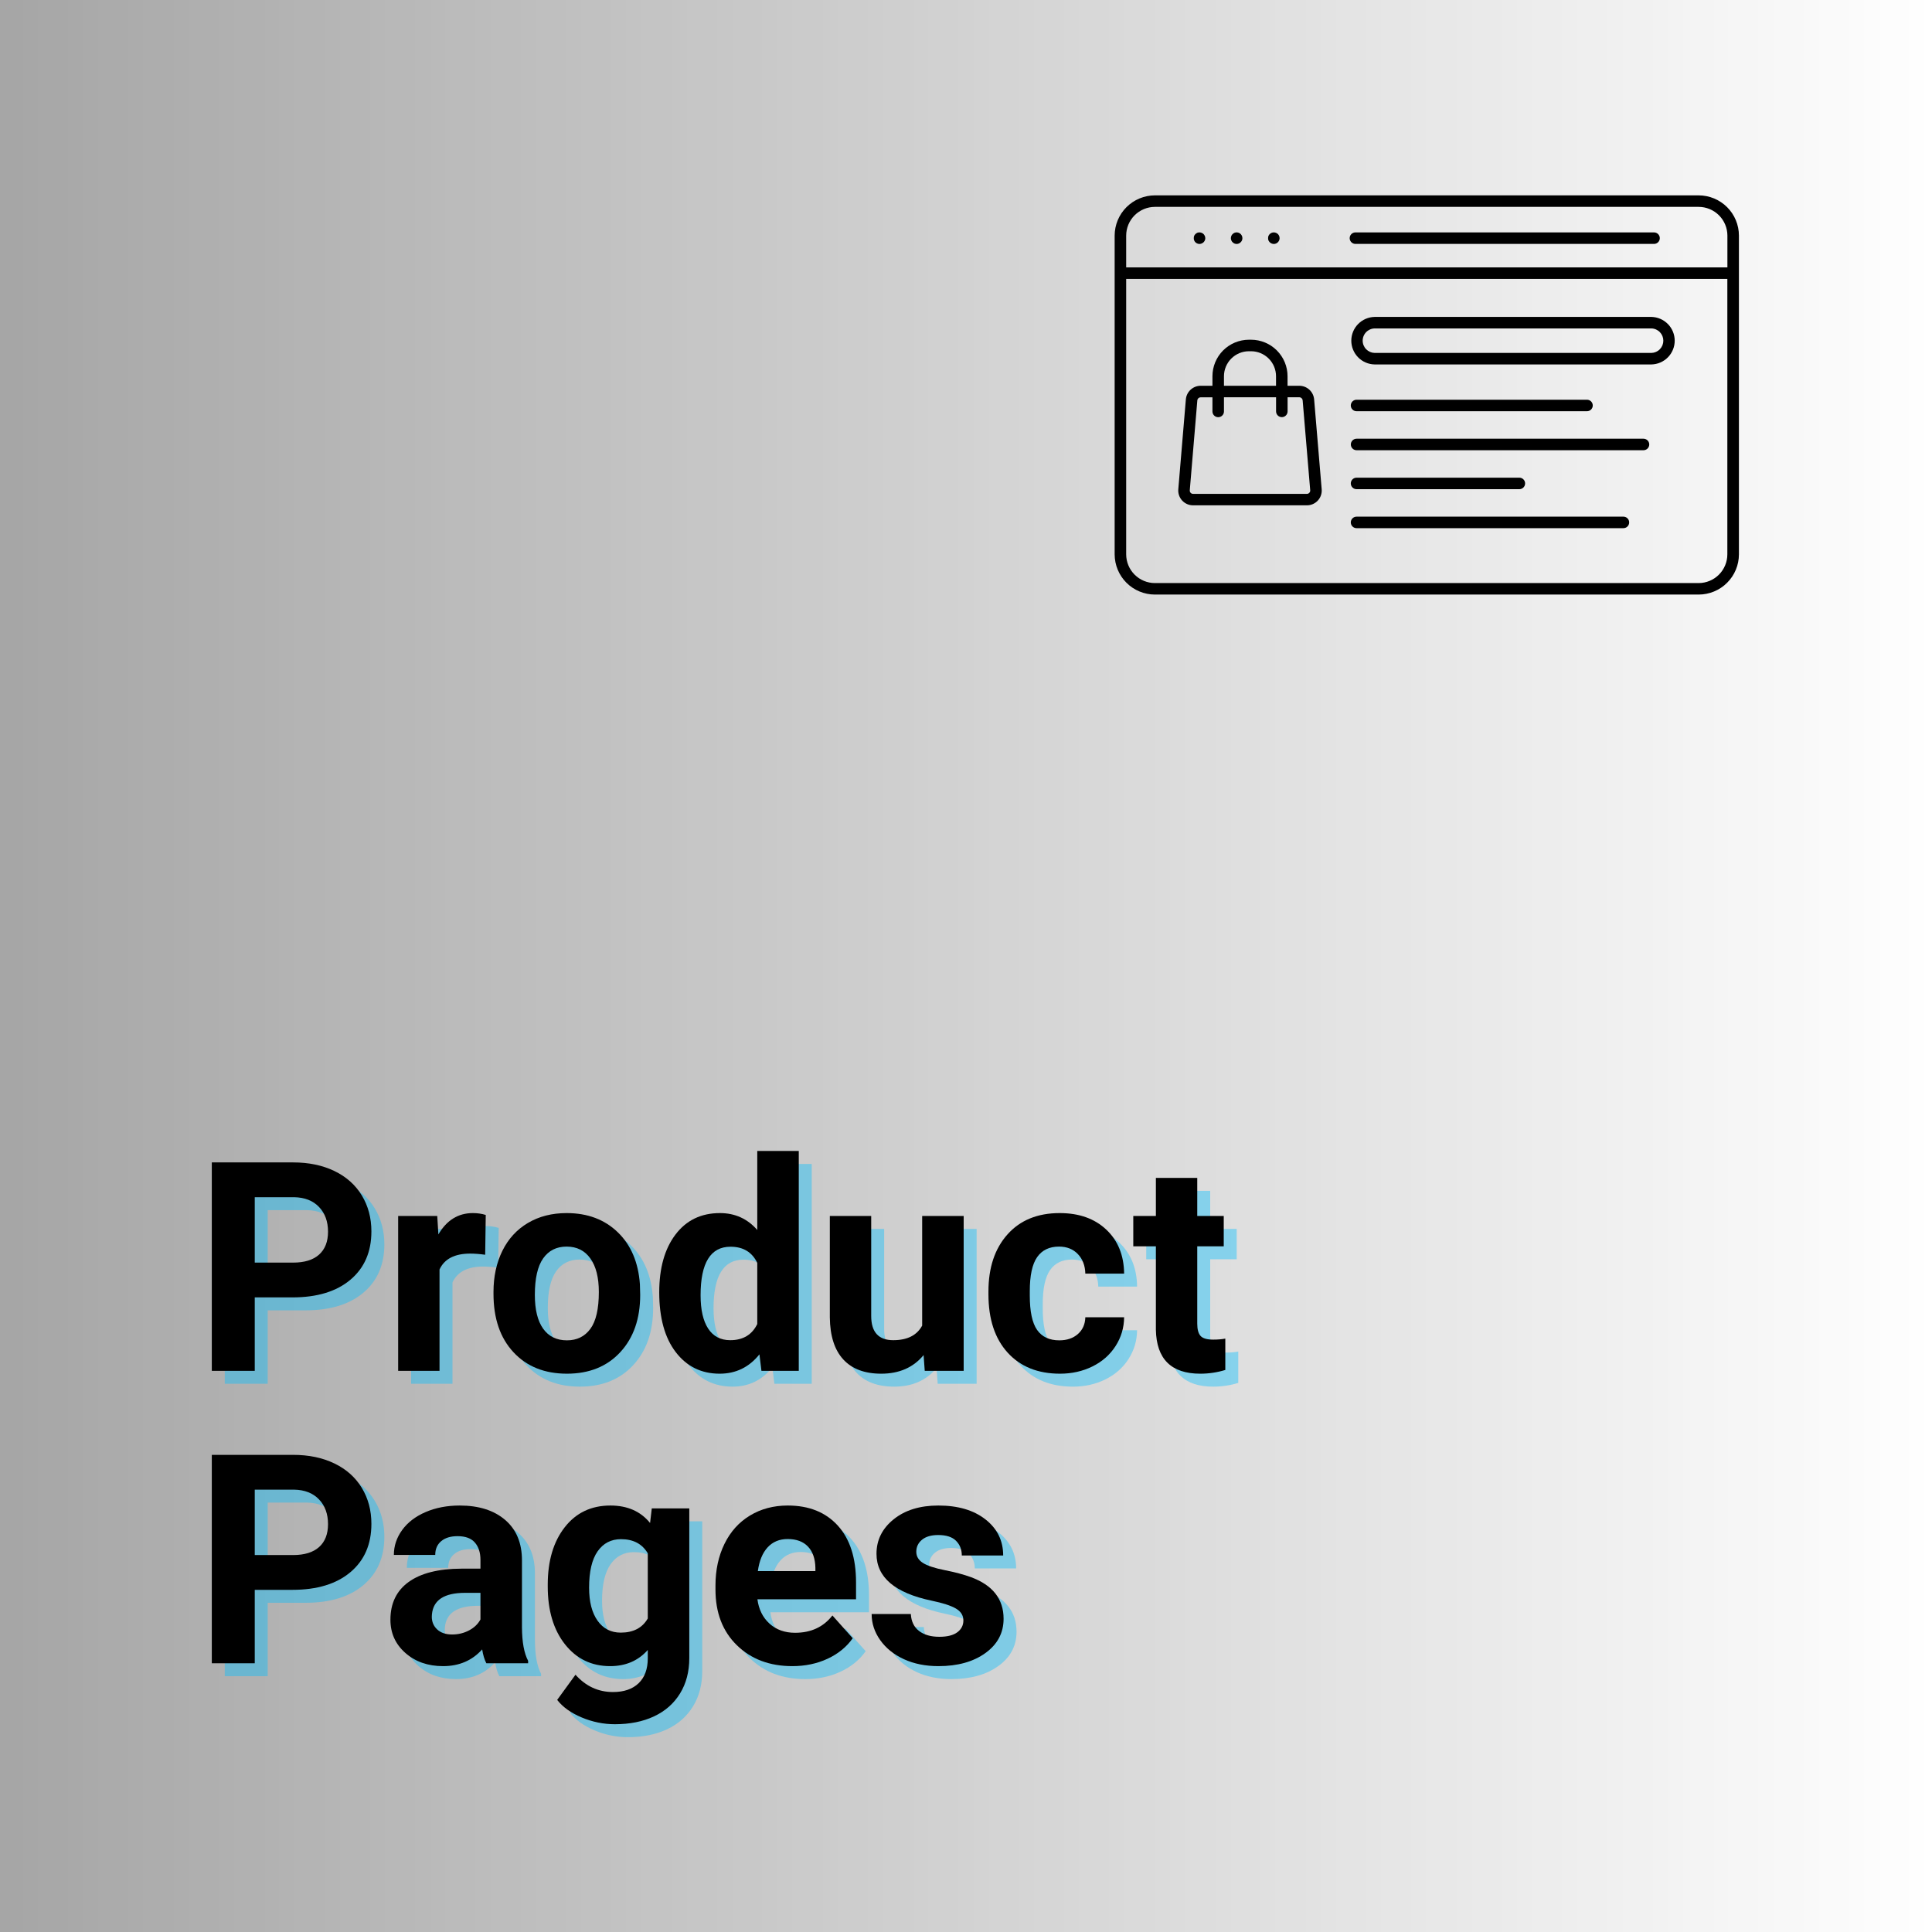 <svg version="1.2" preserveAspectRatio="xMidYMid meet" height="2048" viewBox="0 0 1536 1536" zoomAndPan="magnify" width="2048" xmlns:xlink="http://www.w3.org/1999/xlink" xmlns="http://www.w3.org/2000/svg"><defs><linearGradient id="b4b5fd3258" y2="1024" gradientUnits="userSpaceOnUse" x2="2048" y1="1024" gradientTransform="matrix(0.75,0,0,0.75,0,-0)" x1="0"><stop offset="0" style="stop-color:#a6a6a6;stop-opacity:1;"></stop><stop offset="0.008" style="stop-color:#a6a6a6;stop-opacity:1;"></stop><stop offset="0.016" style="stop-color:#a7a7a7;stop-opacity:1;"></stop><stop offset="0.023" style="stop-color:#a8a8a8;stop-opacity:1;"></stop><stop offset="0.031" style="stop-color:#a8a8a8;stop-opacity:1;"></stop><stop offset="0.039" style="stop-color:#a9a9a9;stop-opacity:1;"></stop><stop offset="0.047" style="stop-color:#aaaaaa;stop-opacity:1;"></stop><stop offset="0.055" style="stop-color:#ababab;stop-opacity:1;"></stop><stop offset="0.062" style="stop-color:#ababab;stop-opacity:1;"></stop><stop offset="0.07" style="stop-color:#acacac;stop-opacity:1;"></stop><stop offset="0.078" style="stop-color:#adadad;stop-opacity:1;"></stop><stop offset="0.086" style="stop-color:#adadad;stop-opacity:1;"></stop><stop offset="0.094" style="stop-color:#aeaeae;stop-opacity:1;"></stop><stop offset="0.102" style="stop-color:#afafaf;stop-opacity:1;"></stop><stop offset="0.109" style="stop-color:#afafaf;stop-opacity:1;"></stop><stop offset="0.117" style="stop-color:#b0b0b0;stop-opacity:1;"></stop><stop offset="0.125" style="stop-color:#b1b1b1;stop-opacity:1;"></stop><stop offset="0.133" style="stop-color:#b1b1b1;stop-opacity:1;"></stop><stop offset="0.141" style="stop-color:#b2b2b2;stop-opacity:1;"></stop><stop offset="0.148" style="stop-color:#b3b3b3;stop-opacity:1;"></stop><stop offset="0.156" style="stop-color:#b4b4b4;stop-opacity:1;"></stop><stop offset="0.164" style="stop-color:#b4b4b4;stop-opacity:1;"></stop><stop offset="0.172" style="stop-color:#b5b5b5;stop-opacity:1;"></stop><stop offset="0.18" style="stop-color:#b6b6b6;stop-opacity:1;"></stop><stop offset="0.188" style="stop-color:#b6b6b6;stop-opacity:1;"></stop><stop offset="0.195" style="stop-color:#b7b7b7;stop-opacity:1;"></stop><stop offset="0.203" style="stop-color:#b8b8b8;stop-opacity:1;"></stop><stop offset="0.211" style="stop-color:#b8b8b8;stop-opacity:1;"></stop><stop offset="0.219" style="stop-color:#b9b9b9;stop-opacity:1;"></stop><stop offset="0.227" style="stop-color:#bababa;stop-opacity:1;"></stop><stop offset="0.234" style="stop-color:#bbbbbb;stop-opacity:1;"></stop><stop offset="0.242" style="stop-color:#bbbbbb;stop-opacity:1;"></stop><stop offset="0.25" style="stop-color:#bcbcbc;stop-opacity:1;"></stop><stop offset="0.258" style="stop-color:#bdbdbd;stop-opacity:1;"></stop><stop offset="0.266" style="stop-color:#bdbdbd;stop-opacity:1;"></stop><stop offset="0.273" style="stop-color:#bebebe;stop-opacity:1;"></stop><stop offset="0.281" style="stop-color:#bfbfbf;stop-opacity:1;"></stop><stop offset="0.289" style="stop-color:#bfbfbf;stop-opacity:1;"></stop><stop offset="0.297" style="stop-color:#c0c0c0;stop-opacity:1;"></stop><stop offset="0.305" style="stop-color:#c1c1c1;stop-opacity:1;"></stop><stop offset="0.312" style="stop-color:#c1c1c1;stop-opacity:1;"></stop><stop offset="0.32" style="stop-color:#c2c2c2;stop-opacity:1;"></stop><stop offset="0.328" style="stop-color:#c3c3c3;stop-opacity:1;"></stop><stop offset="0.336" style="stop-color:#c4c4c4;stop-opacity:1;"></stop><stop offset="0.344" style="stop-color:#c4c4c4;stop-opacity:1;"></stop><stop offset="0.352" style="stop-color:#c5c5c5;stop-opacity:1;"></stop><stop offset="0.359" style="stop-color:#c6c6c6;stop-opacity:1;"></stop><stop offset="0.367" style="stop-color:#c6c6c6;stop-opacity:1;"></stop><stop offset="0.375" style="stop-color:#c7c7c7;stop-opacity:1;"></stop><stop offset="0.383" style="stop-color:#c8c8c8;stop-opacity:1;"></stop><stop offset="0.391" style="stop-color:#c8c8c8;stop-opacity:1;"></stop><stop offset="0.398" style="stop-color:#c9c9c9;stop-opacity:1;"></stop><stop offset="0.406" style="stop-color:#cacaca;stop-opacity:1;"></stop><stop offset="0.414" style="stop-color:#cbcbcb;stop-opacity:1;"></stop><stop offset="0.422" style="stop-color:#cbcbcb;stop-opacity:1;"></stop><stop offset="0.43" style="stop-color:#cccccc;stop-opacity:1;"></stop><stop offset="0.438" style="stop-color:#cdcdcd;stop-opacity:1;"></stop><stop offset="0.445" style="stop-color:#cdcdcd;stop-opacity:1;"></stop><stop offset="0.453" style="stop-color:#cecece;stop-opacity:1;"></stop><stop offset="0.461" style="stop-color:#cfcfcf;stop-opacity:1;"></stop><stop offset="0.469" style="stop-color:#cfcfcf;stop-opacity:1;"></stop><stop offset="0.477" style="stop-color:#d0d0d0;stop-opacity:1;"></stop><stop offset="0.484" style="stop-color:#d1d1d1;stop-opacity:1;"></stop><stop offset="0.492" style="stop-color:#d1d1d1;stop-opacity:1;"></stop><stop offset="0.5" style="stop-color:#d2d2d2;stop-opacity:1;"></stop><stop offset="0.508" style="stop-color:#d3d3d3;stop-opacity:1;"></stop><stop offset="0.516" style="stop-color:#d4d4d4;stop-opacity:1;"></stop><stop offset="0.523" style="stop-color:#d4d4d4;stop-opacity:1;"></stop><stop offset="0.531" style="stop-color:#d5d5d5;stop-opacity:1;"></stop><stop offset="0.539" style="stop-color:#d6d6d6;stop-opacity:1;"></stop><stop offset="0.547" style="stop-color:#d6d6d6;stop-opacity:1;"></stop><stop offset="0.555" style="stop-color:#d7d7d7;stop-opacity:1;"></stop><stop offset="0.562" style="stop-color:#d8d8d8;stop-opacity:1;"></stop><stop offset="0.57" style="stop-color:#d8d8d8;stop-opacity:1;"></stop><stop offset="0.578" style="stop-color:#d9d9d9;stop-opacity:1;"></stop><stop offset="0.586" style="stop-color:#dadada;stop-opacity:1;"></stop><stop offset="0.594" style="stop-color:#dadada;stop-opacity:1;"></stop><stop offset="0.602" style="stop-color:#dbdbdb;stop-opacity:1;"></stop><stop offset="0.609" style="stop-color:#dcdcdc;stop-opacity:1;"></stop><stop offset="0.617" style="stop-color:#dddddd;stop-opacity:1;"></stop><stop offset="0.625" style="stop-color:#dddddd;stop-opacity:1;"></stop><stop offset="0.633" style="stop-color:#dedede;stop-opacity:1;"></stop><stop offset="0.641" style="stop-color:#dfdfdf;stop-opacity:1;"></stop><stop offset="0.648" style="stop-color:#dfdfdf;stop-opacity:1;"></stop><stop offset="0.656" style="stop-color:#e0e0e0;stop-opacity:1;"></stop><stop offset="0.664" style="stop-color:#e1e1e1;stop-opacity:1;"></stop><stop offset="0.672" style="stop-color:#e1e1e1;stop-opacity:1;"></stop><stop offset="0.68" style="stop-color:#e2e2e2;stop-opacity:1;"></stop><stop offset="0.688" style="stop-color:#e3e3e3;stop-opacity:1;"></stop><stop offset="0.695" style="stop-color:#e4e4e4;stop-opacity:1;"></stop><stop offset="0.703" style="stop-color:#e4e4e4;stop-opacity:1;"></stop><stop offset="0.711" style="stop-color:#e5e5e5;stop-opacity:1;"></stop><stop offset="0.719" style="stop-color:#e6e6e6;stop-opacity:1;"></stop><stop offset="0.727" style="stop-color:#e6e6e6;stop-opacity:1;"></stop><stop offset="0.734" style="stop-color:#e7e7e7;stop-opacity:1;"></stop><stop offset="0.742" style="stop-color:#e8e8e8;stop-opacity:1;"></stop><stop offset="0.75" style="stop-color:#e8e8e8;stop-opacity:1;"></stop><stop offset="0.758" style="stop-color:#e9e9e9;stop-opacity:1;"></stop><stop offset="0.766" style="stop-color:#eaeaea;stop-opacity:1;"></stop><stop offset="0.773" style="stop-color:#eaeaea;stop-opacity:1;"></stop><stop offset="0.781" style="stop-color:#ebebeb;stop-opacity:1;"></stop><stop offset="0.789" style="stop-color:#ececec;stop-opacity:1;"></stop><stop offset="0.797" style="stop-color:#ededed;stop-opacity:1;"></stop><stop offset="0.805" style="stop-color:#ededed;stop-opacity:1;"></stop><stop offset="0.812" style="stop-color:#eeeeee;stop-opacity:1;"></stop><stop offset="0.82" style="stop-color:#efefef;stop-opacity:1;"></stop><stop offset="0.828" style="stop-color:#efefef;stop-opacity:1;"></stop><stop offset="0.836" style="stop-color:#f0f0f0;stop-opacity:1;"></stop><stop offset="0.844" style="stop-color:#f1f1f1;stop-opacity:1;"></stop><stop offset="0.852" style="stop-color:#f1f1f1;stop-opacity:1;"></stop><stop offset="0.859" style="stop-color:#f2f2f2;stop-opacity:1;"></stop><stop offset="0.867" style="stop-color:#f3f3f3;stop-opacity:1;"></stop><stop offset="0.875" style="stop-color:#f4f4f4;stop-opacity:1;"></stop><stop offset="0.883" style="stop-color:#f4f4f4;stop-opacity:1;"></stop><stop offset="0.891" style="stop-color:#f5f5f5;stop-opacity:1;"></stop><stop offset="0.898" style="stop-color:#f6f6f6;stop-opacity:1;"></stop><stop offset="0.906" style="stop-color:#f6f6f6;stop-opacity:1;"></stop><stop offset="0.914" style="stop-color:#f7f7f7;stop-opacity:1;"></stop><stop offset="0.922" style="stop-color:#f8f8f8;stop-opacity:1;"></stop><stop offset="0.93" style="stop-color:#f8f8f8;stop-opacity:1;"></stop><stop offset="0.938" style="stop-color:#f9f9f9;stop-opacity:1;"></stop><stop offset="0.945" style="stop-color:#fafafa;stop-opacity:1;"></stop><stop offset="0.953" style="stop-color:#fafafa;stop-opacity:1;"></stop><stop offset="0.961" style="stop-color:#fbfbfb;stop-opacity:1;"></stop><stop offset="0.969" style="stop-color:#fcfcfc;stop-opacity:1;"></stop><stop offset="0.977" style="stop-color:#fdfdfd;stop-opacity:1;"></stop><stop offset="0.984" style="stop-color:#fdfdfd;stop-opacity:1;"></stop><stop offset="0.992" style="stop-color:#fefefe;stop-opacity:1;"></stop><stop offset="1" style="stop-color:#ffffff;stop-opacity:1;"></stop></linearGradient><clipPath id="55290cfa80"><path d="M 886.062 155 L 1382.562 155 L 1382.562 473 L 886.062 473 Z M 886.062 155"></path></clipPath></defs><g id="c4ac7b263d"><rect style="fill:#ffffff;fill-opacity:1;stroke:none;" height="1536" y="0" width="1536" x="0"></rect><rect style="fill:url(#b4b5fd3258);stroke:none;" height="1536" y="0" width="1536" x="0"></rect><g clip-path="url(#55290cfa80)" clip-rule="nonzero"><path d="M 1350.504 155.32 L 918.18 155.32 C 917.133 155.324 916.09 155.375 915.047 155.48 C 914.004 155.586 912.969 155.738 911.945 155.945 C 910.918 156.152 909.902 156.406 908.902 156.711 C 907.898 157.016 906.914 157.367 905.949 157.77 C 904.98 158.172 904.035 158.617 903.113 159.113 C 902.188 159.605 901.293 160.145 900.422 160.727 C 899.551 161.305 898.711 161.93 897.902 162.594 C 897.094 163.258 896.316 163.957 895.578 164.699 C 894.836 165.438 894.133 166.211 893.469 167.02 C 892.805 167.828 892.18 168.668 891.598 169.535 C 891.016 170.406 890.477 171.301 889.984 172.223 C 889.488 173.145 889.039 174.09 888.637 175.055 C 888.238 176.02 887.883 177.004 887.578 178.004 C 887.273 179.004 887.016 180.02 886.809 181.043 C 886.605 182.07 886.449 183.102 886.344 184.145 C 886.238 185.184 886.184 186.227 886.184 187.273 L 886.184 440.742 C 886.184 441.789 886.238 442.832 886.344 443.871 C 886.449 444.914 886.605 445.945 886.809 446.973 C 887.016 447.996 887.273 449.012 887.578 450.012 C 887.883 451.012 888.238 451.996 888.637 452.961 C 889.039 453.926 889.488 454.871 889.984 455.793 C 890.477 456.715 891.016 457.609 891.598 458.48 C 892.18 459.352 892.805 460.188 893.469 460.996 C 894.133 461.805 894.836 462.578 895.578 463.32 C 896.316 464.059 897.094 464.762 897.902 465.426 C 898.711 466.086 899.551 466.711 900.422 467.293 C 901.293 467.875 902.188 468.41 903.113 468.906 C 904.035 469.398 904.98 469.844 905.949 470.246 C 906.914 470.648 907.898 471 908.902 471.305 C 909.902 471.609 910.918 471.867 911.945 472.07 C 912.969 472.277 914.004 472.434 915.047 472.535 C 916.09 472.641 917.133 472.695 918.18 472.695 L 1350.504 472.695 C 1351.551 472.695 1352.594 472.641 1353.637 472.535 C 1354.68 472.434 1355.711 472.277 1356.738 472.07 C 1357.766 471.867 1358.781 471.609 1359.781 471.305 C 1360.785 471 1361.77 470.648 1362.734 470.246 C 1363.703 469.848 1364.648 469.398 1365.57 468.906 C 1366.492 468.41 1367.391 467.875 1368.262 467.293 C 1369.133 466.711 1369.973 466.086 1370.781 465.426 C 1371.59 464.762 1372.367 464.059 1373.105 463.32 C 1373.848 462.578 1374.551 461.805 1375.215 460.996 C 1375.879 460.188 1376.5 459.352 1377.086 458.48 C 1377.668 457.609 1378.207 456.715 1378.699 455.793 C 1379.195 454.871 1379.641 453.926 1380.043 452.961 C 1380.445 451.996 1380.801 451.012 1381.105 450.012 C 1381.41 449.012 1381.668 447.996 1381.871 446.973 C 1382.078 445.945 1382.234 444.914 1382.34 443.871 C 1382.445 442.832 1382.496 441.789 1382.5 440.742 L 1382.5 187.273 C 1382.496 186.227 1382.445 185.184 1382.34 184.145 C 1382.234 183.102 1382.078 182.07 1381.871 181.043 C 1381.668 180.02 1381.41 179.004 1381.105 178.004 C 1380.801 177.004 1380.445 176.02 1380.043 175.055 C 1379.641 174.09 1379.195 173.145 1378.699 172.223 C 1378.207 171.301 1377.668 170.406 1377.086 169.535 C 1376.5 168.668 1375.879 167.828 1375.215 167.02 C 1374.551 166.211 1373.848 165.438 1373.105 164.699 C 1372.367 163.957 1371.59 163.258 1370.781 162.594 C 1369.973 161.93 1369.133 161.305 1368.262 160.727 C 1367.391 160.145 1366.492 159.605 1365.57 159.113 C 1364.648 158.617 1363.703 158.172 1362.734 157.77 C 1361.77 157.367 1360.785 157.016 1359.781 156.711 C 1358.781 156.406 1357.766 156.152 1356.738 155.945 C 1355.711 155.738 1354.676 155.586 1353.637 155.48 C 1352.594 155.375 1351.551 155.324 1350.504 155.32 Z M 1350.504 463.562 L 918.18 463.562 C 917.434 463.562 916.688 463.523 915.945 463.449 C 915.203 463.375 914.465 463.262 913.73 463.113 C 913 462.969 912.273 462.785 911.559 462.566 C 910.844 462.352 910.145 462.098 909.453 461.812 C 908.762 461.523 908.09 461.207 907.43 460.852 C 906.773 460.5 906.133 460.117 905.512 459.703 C 904.891 459.285 904.289 458.844 903.715 458.367 C 903.137 457.895 902.582 457.395 902.055 456.867 C 901.527 456.34 901.023 455.785 900.551 455.211 C 900.074 454.633 899.629 454.035 899.215 453.414 C 898.801 452.797 898.414 452.156 898.062 451.5 C 897.707 450.84 897.387 450.168 897.102 449.477 C 896.812 448.789 896.562 448.086 896.344 447.375 C 896.125 446.66 895.941 445.938 895.793 445.207 C 895.648 444.473 895.535 443.738 895.461 442.996 C 895.383 442.25 895.348 441.508 895.344 440.762 L 895.344 221.742 L 1373.293 221.742 L 1373.293 440.762 C 1373.293 441.508 1373.254 442.25 1373.176 442.992 C 1373.102 443.734 1372.992 444.469 1372.844 445.199 C 1372.695 445.93 1372.516 446.652 1372.297 447.367 C 1372.078 448.078 1371.828 448.777 1371.539 449.469 C 1371.254 450.156 1370.934 450.828 1370.582 451.484 C 1370.23 452.145 1369.848 452.781 1369.43 453.402 C 1369.016 454.02 1368.574 454.617 1368.102 455.195 C 1367.625 455.77 1367.125 456.324 1366.598 456.852 C 1366.07 457.379 1365.52 457.879 1364.945 458.352 C 1364.367 458.828 1363.77 459.27 1363.148 459.688 C 1362.531 460.102 1361.891 460.484 1361.234 460.84 C 1360.578 461.191 1359.902 461.512 1359.215 461.797 C 1358.527 462.086 1357.824 462.34 1357.113 462.559 C 1356.398 462.777 1355.676 462.961 1354.945 463.109 C 1354.215 463.254 1353.477 463.367 1352.734 463.445 C 1351.992 463.52 1351.25 463.559 1350.504 463.562 Z M 1373.34 212.594 L 895.344 212.594 L 895.344 187.273 C 895.348 186.527 895.383 185.781 895.461 185.039 C 895.535 184.297 895.648 183.562 895.793 182.828 C 895.941 182.098 896.125 181.375 896.344 180.66 C 896.562 179.949 896.812 179.246 897.102 178.559 C 897.387 177.867 897.707 177.195 898.062 176.535 C 898.414 175.879 898.801 175.238 899.215 174.621 C 899.629 174 900.074 173.402 900.551 172.824 C 901.023 172.246 901.527 171.695 902.055 171.168 C 902.582 170.641 903.137 170.141 903.715 169.668 C 904.289 169.191 904.891 168.75 905.512 168.332 C 906.133 167.918 906.773 167.535 907.43 167.184 C 908.09 166.828 908.762 166.512 909.453 166.223 C 910.145 165.938 910.844 165.684 911.559 165.469 C 912.273 165.25 913 165.066 913.73 164.918 C 914.465 164.773 915.203 164.66 915.945 164.586 C 916.688 164.512 917.434 164.473 918.18 164.473 L 1350.504 164.473 C 1351.25 164.473 1351.996 164.512 1352.738 164.586 C 1353.48 164.66 1354.219 164.773 1354.953 164.918 C 1355.684 165.066 1356.406 165.25 1357.121 165.469 C 1357.836 165.684 1358.539 165.938 1359.23 166.223 C 1359.918 166.512 1360.594 166.828 1361.254 167.184 C 1361.91 167.535 1362.551 167.918 1363.172 168.332 C 1363.793 168.75 1364.391 169.191 1364.969 169.668 C 1365.547 170.141 1366.102 170.641 1366.629 171.168 C 1367.156 171.695 1367.66 172.246 1368.133 172.824 C 1368.605 173.402 1369.051 174 1369.469 174.621 C 1369.883 175.238 1370.27 175.879 1370.621 176.535 C 1370.973 177.195 1371.293 177.867 1371.582 178.559 C 1371.867 179.246 1372.121 179.949 1372.34 180.66 C 1372.559 181.375 1372.742 182.098 1372.887 182.828 C 1373.035 183.562 1373.148 184.297 1373.223 185.039 C 1373.297 185.781 1373.336 186.527 1373.34 187.273 Z M 1373.34 212.594" style="stroke:none;fill-rule:nonzero;fill:#000000;fill-opacity:1;"></path></g><path d="M 951.836 185.086 C 951.312 185.371 950.824 185.707 950.371 186.094 C 949.949 186.523 949.613 187.012 949.363 187.559 C 949.18 188.152 949.09 188.766 949.09 189.387 C 949.082 190.629 949.508 191.695 950.371 192.59 C 951.262 193.461 952.332 193.918 953.578 193.965 C 954.848 193.918 955.949 193.461 956.875 192.59 C 957.766 191.707 958.223 190.641 958.25 189.387 C 958.203 188.117 957.746 187.02 956.875 186.094 C 956.543 185.781 956.18 185.52 955.773 185.312 C 955.371 185.102 954.945 184.953 954.5 184.863 C 954.055 184.777 953.605 184.75 953.152 184.789 C 952.699 184.824 952.262 184.926 951.836 185.086 Z M 951.836 185.086" style="stroke:none;fill-rule:nonzero;fill:#000000;fill-opacity:1;"></path><path d="M 981.426 185.086 C 980.887 185.348 980.398 185.684 979.961 186.094 C 979.508 186.5 979.172 186.988 978.953 187.559 C 978.695 188.141 978.574 188.75 978.586 189.387 C 978.574 189.996 978.695 190.574 978.953 191.125 C 979.172 191.695 979.508 192.184 979.961 192.59 C 980.84 193.488 981.906 193.945 983.164 193.965 C 984.418 193.938 985.488 193.48 986.371 192.59 C 986.816 192.176 987.16 191.691 987.398 191.133 C 987.637 190.578 987.754 189.996 987.746 189.387 C 987.75 189.008 987.711 188.637 987.625 188.266 C 987.535 187.898 987.406 187.547 987.23 187.211 C 987.055 186.875 986.844 186.566 986.59 186.281 C 986.34 186 986.059 185.75 985.746 185.539 C 985.43 185.324 985.098 185.152 984.742 185.023 C 984.387 184.891 984.02 184.809 983.641 184.77 C 983.266 184.73 982.887 184.738 982.512 184.789 C 982.137 184.844 981.777 184.941 981.426 185.086 Z M 981.426 185.086" style="stroke:none;fill-rule:nonzero;fill:#000000;fill-opacity:1;"></path><path d="M 1015.961 186.094 C 1015.637 185.785 1015.277 185.523 1014.883 185.316 C 1014.488 185.109 1014.07 184.961 1013.633 184.871 C 1013.195 184.781 1012.754 184.758 1012.309 184.793 C 1011.863 184.828 1011.43 184.926 1011.012 185.086 C 1010.445 185.348 1009.926 185.684 1009.457 186.094 C 1009.066 186.547 1008.73 187.035 1008.449 187.559 C 1008.266 188.152 1008.176 188.766 1008.172 189.387 C 1008.176 189.98 1008.266 190.562 1008.449 191.125 C 1008.73 191.652 1009.066 192.137 1009.457 192.59 C 1010.383 193.461 1011.48 193.918 1012.754 193.965 C 1014.008 193.938 1015.074 193.48 1015.961 192.59 C 1016.379 192.16 1016.715 191.672 1016.969 191.125 C 1017.18 190.566 1017.301 189.984 1017.336 189.387 C 1017.301 188.762 1017.18 188.148 1016.969 187.559 C 1016.715 187.012 1016.379 186.523 1015.961 186.094 Z M 1015.961 186.094" style="stroke:none;fill-rule:nonzero;fill:#000000;fill-opacity:1;"></path><path d="M 1315.016 184.766 L 1077.609 184.766 C 1077.309 184.766 1077.012 184.797 1076.715 184.855 C 1076.422 184.914 1076.137 185 1075.859 185.113 C 1075.578 185.23 1075.316 185.371 1075.066 185.539 C 1074.816 185.703 1074.586 185.895 1074.371 186.105 C 1074.16 186.32 1073.969 186.551 1073.801 186.801 C 1073.637 187.051 1073.492 187.312 1073.379 187.59 C 1073.262 187.867 1073.176 188.156 1073.117 188.449 C 1073.059 188.742 1073.031 189.043 1073.031 189.344 C 1073.031 189.641 1073.059 189.941 1073.117 190.234 C 1073.176 190.527 1073.262 190.816 1073.379 191.094 C 1073.492 191.371 1073.637 191.633 1073.801 191.883 C 1073.969 192.133 1074.16 192.363 1074.371 192.578 C 1074.586 192.789 1074.816 192.98 1075.066 193.145 C 1075.316 193.312 1075.578 193.453 1075.859 193.57 C 1076.137 193.684 1076.422 193.77 1076.715 193.828 C 1077.012 193.887 1077.309 193.918 1077.609 193.918 L 1315.016 193.918 C 1315.316 193.918 1315.613 193.887 1315.906 193.828 C 1316.203 193.77 1316.488 193.684 1316.766 193.57 C 1317.043 193.453 1317.309 193.312 1317.559 193.145 C 1317.809 192.98 1318.039 192.789 1318.254 192.578 C 1318.465 192.363 1318.656 192.133 1318.824 191.883 C 1318.988 191.633 1319.129 191.371 1319.246 191.094 C 1319.359 190.816 1319.449 190.527 1319.508 190.234 C 1319.566 189.941 1319.594 189.641 1319.594 189.344 C 1319.594 189.043 1319.566 188.742 1319.508 188.449 C 1319.449 188.156 1319.359 187.867 1319.246 187.59 C 1319.129 187.312 1318.988 187.051 1318.824 186.801 C 1318.656 186.551 1318.465 186.32 1318.254 186.105 C 1318.039 185.895 1317.809 185.703 1317.559 185.539 C 1317.309 185.371 1317.043 185.23 1316.766 185.113 C 1316.488 185 1316.203 184.914 1315.906 184.855 C 1315.613 184.797 1315.316 184.766 1315.016 184.766 Z M 1315.016 184.766" style="stroke:none;fill-rule:nonzero;fill:#000000;fill-opacity:1;"></path><path d="M 1032.988 306.695 L 1023.637 306.695 L 1023.637 299.102 C 1023.637 298.152 1023.59 297.207 1023.496 296.262 C 1023.402 295.316 1023.262 294.379 1023.078 293.445 C 1022.891 292.516 1022.66 291.594 1022.387 290.688 C 1022.109 289.777 1021.789 288.883 1021.426 288.008 C 1021.062 287.129 1020.656 286.273 1020.207 285.434 C 1019.758 284.598 1019.273 283.785 1018.742 282.996 C 1018.215 282.203 1017.648 281.441 1017.047 280.707 C 1016.445 279.977 1015.809 279.273 1015.137 278.602 C 1014.465 277.93 1013.762 277.293 1013.023 276.688 C 1012.289 276.086 1011.527 275.52 1010.738 274.992 C 1009.949 274.465 1009.133 273.977 1008.297 273.527 C 1007.457 273.082 1006.602 272.676 1005.723 272.312 C 1004.844 271.945 1003.949 271.625 1003.039 271.352 C 1002.133 271.074 1001.211 270.844 1000.277 270.656 C 999.348 270.473 998.406 270.332 997.461 270.238 C 996.516 270.145 995.566 270.098 994.617 270.094 L 992.914 270.094 C 991.961 270.098 991.016 270.145 990.07 270.242 C 989.125 270.336 988.188 270.477 987.254 270.664 C 986.324 270.852 985.406 271.082 984.496 271.359 C 983.586 271.637 982.695 271.957 981.816 272.32 C 980.941 272.688 980.082 273.094 979.246 273.539 C 978.41 273.988 977.598 274.477 976.809 275.004 C 976.02 275.535 975.258 276.098 974.523 276.703 C 973.789 277.305 973.086 277.941 972.418 278.613 C 971.746 279.285 971.109 279.988 970.508 280.723 C 969.906 281.457 969.34 282.215 968.812 283.008 C 968.285 283.797 967.801 284.609 967.352 285.445 C 966.906 286.281 966.5 287.141 966.137 288.016 C 965.773 288.891 965.453 289.785 965.176 290.691 C 964.902 291.602 964.672 292.52 964.488 293.449 C 964.301 294.383 964.16 295.32 964.07 296.262 C 963.977 297.207 963.93 298.152 963.93 299.102 L 963.93 306.695 L 954.539 306.695 C 953.809 306.699 953.082 306.773 952.363 306.91 C 951.645 307.047 950.945 307.25 950.266 307.516 C 949.586 307.785 948.934 308.113 948.316 308.5 C 947.695 308.887 947.117 309.328 946.578 309.82 C 946.039 310.316 945.551 310.855 945.113 311.441 C 944.676 312.027 944.293 312.645 943.969 313.301 C 943.648 313.957 943.387 314.637 943.188 315.34 C 942.992 316.043 942.859 316.758 942.797 317.484 L 936.785 388.988 C 936.715 389.801 936.73 390.609 936.828 391.418 C 936.93 392.227 937.109 393.016 937.371 393.785 C 937.637 394.559 937.977 395.293 938.391 395.992 C 938.809 396.695 939.293 397.344 939.844 397.945 C 940.395 398.543 941.004 399.082 941.668 399.555 C 942.332 400.027 943.035 400.426 943.781 400.754 C 944.527 401.082 945.301 401.328 946.102 401.496 C 946.898 401.66 947.703 401.746 948.52 401.742 L 1039.043 401.742 C 1039.859 401.746 1040.668 401.66 1041.465 401.496 C 1042.262 401.328 1043.035 401.082 1043.781 400.754 C 1044.531 400.426 1045.234 400.027 1045.898 399.555 C 1046.562 399.082 1047.168 398.543 1047.723 397.945 C 1048.273 397.344 1048.758 396.695 1049.172 395.992 C 1049.59 395.293 1049.93 394.559 1050.191 393.785 C 1050.457 393.016 1050.637 392.227 1050.734 391.418 C 1050.836 390.609 1050.848 389.801 1050.777 388.988 L 1044.77 317.484 C 1044.703 316.758 1044.574 316.039 1044.375 315.336 C 1044.176 314.629 1043.914 313.949 1043.59 313.293 C 1043.266 312.637 1042.883 312.016 1042.445 311.43 C 1042.004 310.844 1041.512 310.305 1040.973 309.809 C 1040.434 309.316 1039.852 308.875 1039.23 308.488 C 1038.609 308.102 1037.957 307.773 1037.273 307.508 C 1036.59 307.242 1035.891 307.039 1035.168 306.902 C 1034.449 306.77 1033.723 306.699 1032.988 306.695 Z M 973.09 299.102 C 973.09 298.453 973.121 297.805 973.184 297.16 C 973.246 296.512 973.344 295.871 973.469 295.234 C 973.598 294.598 973.754 293.969 973.941 293.348 C 974.129 292.727 974.348 292.117 974.598 291.516 C 974.844 290.918 975.121 290.328 975.43 289.758 C 975.734 289.184 976.066 288.629 976.426 288.086 C 976.789 287.547 977.176 287.027 977.586 286.523 C 977.996 286.02 978.434 285.539 978.891 285.082 C 979.352 284.621 979.832 284.184 980.332 283.773 C 980.836 283.359 981.355 282.973 981.895 282.609 C 982.434 282.25 982.992 281.914 983.562 281.609 C 984.137 281.301 984.723 281.023 985.32 280.773 C 985.922 280.523 986.531 280.305 987.152 280.113 C 987.777 279.922 988.406 279.766 989.043 279.637 C 989.68 279.508 990.32 279.41 990.969 279.348 C 991.613 279.281 992.262 279.246 992.914 279.246 L 994.617 279.246 C 995.266 279.246 995.914 279.277 996.562 279.344 C 997.211 279.406 997.852 279.504 998.488 279.629 C 999.125 279.758 999.758 279.914 1000.379 280.105 C 1001 280.293 1001.613 280.512 1002.215 280.762 C 1002.812 281.008 1003.402 281.285 1003.973 281.594 C 1004.547 281.898 1005.105 282.234 1005.645 282.594 C 1006.188 282.957 1006.707 283.344 1007.211 283.754 C 1007.711 284.168 1008.195 284.602 1008.652 285.062 C 1009.113 285.52 1009.551 286 1009.961 286.504 C 1010.375 287.004 1010.762 287.527 1011.125 288.066 C 1011.484 288.605 1011.82 289.164 1012.125 289.734 C 1012.434 290.309 1012.711 290.895 1012.961 291.496 C 1013.207 292.094 1013.426 292.707 1013.617 293.328 C 1013.805 293.949 1013.965 294.578 1014.09 295.215 C 1014.219 295.852 1014.316 296.492 1014.379 297.141 C 1014.441 297.785 1014.477 298.434 1014.477 299.082 L 1014.477 306.695 L 973.09 306.695 Z M 1040.941 391.797 C 1040.418 392.359 1039.773 392.637 1039.008 392.637 L 948.52 392.637 C 948.152 392.641 947.801 392.566 947.465 392.422 C 947.129 392.273 946.836 392.066 946.59 391.797 C 946.34 391.527 946.156 391.219 946.039 390.871 C 945.922 390.523 945.879 390.168 945.91 389.801 L 951.918 318.301 C 951.949 317.973 952.035 317.66 952.184 317.367 C 952.328 317.07 952.52 316.812 952.762 316.59 C 953.004 316.367 953.281 316.195 953.586 316.078 C 953.891 315.957 954.211 315.895 954.539 315.895 L 963.93 315.895 L 963.93 327.113 C 963.93 327.414 963.957 327.711 964.016 328.004 C 964.074 328.301 964.16 328.586 964.277 328.863 C 964.391 329.141 964.531 329.402 964.699 329.652 C 964.867 329.902 965.059 330.133 965.27 330.348 C 965.484 330.559 965.715 330.75 965.965 330.914 C 966.215 331.082 966.477 331.223 966.754 331.34 C 967.035 331.453 967.32 331.539 967.613 331.598 C 967.91 331.656 968.207 331.688 968.508 331.688 C 968.809 331.688 969.105 331.656 969.402 331.598 C 969.695 331.539 969.984 331.453 970.262 331.34 C 970.539 331.223 970.805 331.082 971.055 330.914 C 971.305 330.75 971.535 330.559 971.746 330.348 C 971.961 330.133 972.148 329.902 972.316 329.652 C 972.484 329.402 972.625 329.141 972.738 328.863 C 972.855 328.586 972.941 328.301 973 328.004 C 973.059 327.711 973.09 327.414 973.09 327.113 L 973.09 315.848 L 1014.512 315.848 L 1014.512 327.066 C 1014.512 327.367 1014.543 327.664 1014.602 327.957 C 1014.66 328.254 1014.746 328.539 1014.859 328.816 C 1014.977 329.094 1015.117 329.359 1015.285 329.609 C 1015.453 329.859 1015.641 330.09 1015.855 330.301 C 1016.066 330.512 1016.297 330.703 1016.547 330.871 C 1016.797 331.035 1017.062 331.18 1017.34 331.293 C 1017.617 331.406 1017.906 331.496 1018.199 331.555 C 1018.496 331.613 1018.793 331.641 1019.094 331.641 C 1019.395 331.641 1019.691 331.613 1019.988 331.555 C 1020.281 331.496 1020.566 331.406 1020.844 331.293 C 1021.125 331.18 1021.387 331.035 1021.637 330.871 C 1021.887 330.703 1022.117 330.512 1022.332 330.301 C 1022.543 330.09 1022.734 329.859 1022.902 329.609 C 1023.066 329.359 1023.211 329.094 1023.324 328.816 C 1023.441 328.539 1023.527 328.254 1023.586 327.957 C 1023.645 327.664 1023.672 327.367 1023.672 327.066 L 1023.672 315.848 L 1033.027 315.848 C 1033.355 315.852 1033.672 315.91 1033.98 316.031 C 1034.285 316.152 1034.559 316.324 1034.801 316.547 C 1035.043 316.77 1035.238 317.027 1035.383 317.32 C 1035.527 317.617 1035.617 317.926 1035.645 318.254 L 1041.656 389.758 C 1041.723 390.543 1041.484 391.223 1040.941 391.797 Z M 1040.941 391.797" style="stroke:none;fill-rule:nonzero;fill:#000000;fill-opacity:1;"></path><path d="M 1312.945 251.957 L 1092.824 251.957 C 1092.215 251.973 1091.605 252.016 1091 252.086 C 1090.395 252.16 1089.793 252.262 1089.195 252.391 C 1088.598 252.523 1088.008 252.68 1087.43 252.867 C 1086.848 253.055 1086.277 253.273 1085.715 253.516 C 1085.156 253.758 1084.609 254.027 1084.074 254.32 C 1083.539 254.617 1083.02 254.938 1082.516 255.285 C 1082.016 255.629 1081.527 256 1081.062 256.395 C 1080.594 256.785 1080.148 257.199 1079.719 257.637 C 1079.293 258.074 1078.887 258.527 1078.504 259.004 C 1078.121 259.48 1077.762 259.973 1077.426 260.48 C 1077.094 260.992 1076.781 261.516 1076.5 262.059 C 1076.215 262.598 1075.957 263.148 1075.727 263.715 C 1075.496 264.281 1075.293 264.855 1075.117 265.441 C 1074.941 266.023 1074.797 266.617 1074.68 267.215 C 1074.562 267.812 1074.473 268.418 1074.414 269.023 C 1074.355 269.633 1074.324 270.238 1074.324 270.852 C 1074.324 271.461 1074.355 272.07 1074.414 272.676 C 1074.473 273.285 1074.562 273.887 1074.68 274.484 C 1074.797 275.086 1074.941 275.676 1075.117 276.262 C 1075.293 276.844 1075.496 277.418 1075.727 277.984 C 1075.957 278.551 1076.215 279.102 1076.5 279.641 C 1076.781 280.184 1077.094 280.707 1077.426 281.219 C 1077.762 281.727 1078.121 282.223 1078.504 282.695 C 1078.887 283.172 1079.293 283.629 1079.719 284.062 C 1080.148 284.5 1080.594 284.914 1081.062 285.309 C 1081.527 285.699 1082.016 286.07 1082.516 286.414 C 1083.02 286.762 1083.539 287.082 1084.074 287.379 C 1084.609 287.672 1085.156 287.941 1085.715 288.188 C 1086.277 288.43 1086.848 288.645 1087.43 288.832 C 1088.008 289.02 1088.598 289.176 1089.195 289.309 C 1089.793 289.438 1090.395 289.539 1091 289.613 C 1091.605 289.684 1092.215 289.727 1092.824 289.742 L 1312.945 289.742 C 1313.555 289.727 1314.164 289.684 1314.77 289.613 C 1315.375 289.539 1315.977 289.438 1316.574 289.309 C 1317.172 289.176 1317.762 289.02 1318.34 288.832 C 1318.922 288.645 1319.492 288.43 1320.055 288.188 C 1320.613 287.941 1321.16 287.672 1321.695 287.379 C 1322.23 287.082 1322.75 286.762 1323.254 286.414 C 1323.754 286.07 1324.242 285.699 1324.707 285.309 C 1325.176 284.914 1325.621 284.5 1326.051 284.062 C 1326.477 283.629 1326.883 283.172 1327.266 282.695 C 1327.648 282.223 1328.008 281.727 1328.344 281.219 C 1328.676 280.707 1328.988 280.184 1329.27 279.641 C 1329.555 279.102 1329.812 278.551 1330.043 277.984 C 1330.273 277.422 1330.477 276.844 1330.652 276.262 C 1330.828 275.676 1330.973 275.086 1331.09 274.484 C 1331.207 273.887 1331.297 273.285 1331.355 272.676 C 1331.414 272.07 1331.445 271.461 1331.445 270.852 C 1331.445 270.238 1331.414 269.633 1331.355 269.023 C 1331.297 268.418 1331.207 267.812 1331.09 267.215 C 1330.973 266.617 1330.828 266.023 1330.652 265.441 C 1330.477 264.855 1330.273 264.281 1330.043 263.715 C 1329.812 263.148 1329.555 262.598 1329.27 262.059 C 1328.988 261.516 1328.676 260.992 1328.344 260.48 C 1328.008 259.973 1327.648 259.48 1327.266 259.004 C 1326.883 258.527 1326.477 258.074 1326.051 257.637 C 1325.621 257.199 1325.176 256.785 1324.707 256.395 C 1324.242 256 1323.754 255.629 1323.254 255.285 C 1322.75 254.938 1322.23 254.617 1321.695 254.32 C 1321.16 254.027 1320.613 253.758 1320.055 253.516 C 1319.492 253.273 1318.922 253.055 1318.34 252.867 C 1317.762 252.68 1317.172 252.523 1316.574 252.391 C 1315.977 252.262 1315.375 252.16 1314.77 252.086 C 1314.164 252.016 1313.555 251.973 1312.945 251.957 Z M 1312.945 280.59 L 1092.824 280.59 C 1092.199 280.57 1091.578 280.492 1090.965 280.355 C 1090.352 280.215 1089.758 280.02 1089.184 279.766 C 1088.609 279.512 1088.066 279.207 1087.551 278.848 C 1087.035 278.488 1086.559 278.086 1086.121 277.633 C 1085.684 277.184 1085.293 276.695 1084.953 276.172 C 1084.609 275.645 1084.32 275.09 1084.082 274.512 C 1083.848 273.93 1083.668 273.332 1083.551 272.715 C 1083.43 272.098 1083.367 271.477 1083.367 270.852 C 1083.367 270.223 1083.43 269.602 1083.551 268.984 C 1083.668 268.371 1083.848 267.77 1084.082 267.191 C 1084.32 266.609 1084.609 266.055 1084.953 265.527 C 1085.293 265.004 1085.684 264.516 1086.121 264.066 C 1086.559 263.613 1087.035 263.211 1087.551 262.852 C 1088.066 262.492 1088.609 262.188 1089.184 261.934 C 1089.758 261.68 1090.352 261.484 1090.965 261.348 C 1091.578 261.207 1092.199 261.129 1092.824 261.109 L 1312.945 261.109 C 1313.57 261.129 1314.191 261.207 1314.805 261.348 C 1315.418 261.484 1316.012 261.68 1316.586 261.934 C 1317.16 262.188 1317.703 262.492 1318.219 262.852 C 1318.734 263.211 1319.211 263.613 1319.648 264.066 C 1320.086 264.516 1320.477 265.004 1320.82 265.527 C 1321.16 266.055 1321.449 266.609 1321.688 267.191 C 1321.922 267.77 1322.102 268.371 1322.223 268.984 C 1322.34 269.602 1322.402 270.223 1322.402 270.852 C 1322.402 271.477 1322.34 272.098 1322.223 272.715 C 1322.102 273.332 1321.922 273.93 1321.688 274.512 C 1321.449 275.09 1321.16 275.645 1320.82 276.172 C 1320.477 276.695 1320.086 277.184 1319.648 277.633 C 1319.211 278.086 1318.734 278.488 1318.219 278.848 C 1317.703 279.207 1317.16 279.512 1316.586 279.766 C 1316.012 280.02 1315.418 280.215 1314.805 280.355 C 1314.191 280.492 1313.57 280.57 1312.945 280.59 Z M 1312.945 280.59" style="stroke:none;fill-rule:nonzero;fill:#000000;fill-opacity:1;"></path><path d="M 1078.5 326.938 L 1261.711 326.938 C 1262.012 326.938 1262.309 326.91 1262.602 326.852 C 1262.898 326.793 1263.184 326.703 1263.461 326.59 C 1263.738 326.477 1264.004 326.332 1264.254 326.168 C 1264.504 326 1264.734 325.809 1264.949 325.598 C 1265.16 325.387 1265.352 325.152 1265.516 324.906 C 1265.684 324.656 1265.824 324.391 1265.941 324.113 C 1266.055 323.836 1266.145 323.551 1266.203 323.254 C 1266.262 322.961 1266.289 322.664 1266.289 322.363 C 1266.289 322.062 1266.262 321.766 1266.203 321.469 C 1266.145 321.176 1266.055 320.891 1265.941 320.613 C 1265.824 320.336 1265.684 320.07 1265.516 319.82 C 1265.352 319.57 1265.16 319.34 1264.949 319.129 C 1264.734 318.914 1264.504 318.727 1264.254 318.559 C 1264.004 318.391 1263.738 318.25 1263.461 318.137 C 1263.184 318.02 1262.898 317.934 1262.602 317.875 C 1262.309 317.816 1262.012 317.789 1261.711 317.789 L 1078.5 317.789 C 1078.199 317.789 1077.898 317.816 1077.605 317.875 C 1077.309 317.934 1077.023 318.02 1076.746 318.137 C 1076.469 318.25 1076.203 318.391 1075.953 318.559 C 1075.703 318.727 1075.473 318.914 1075.262 319.129 C 1075.047 319.34 1074.859 319.57 1074.691 319.82 C 1074.523 320.07 1074.383 320.336 1074.266 320.613 C 1074.152 320.891 1074.066 321.176 1074.008 321.469 C 1073.949 321.766 1073.918 322.062 1073.918 322.363 C 1073.918 322.664 1073.949 322.961 1074.008 323.254 C 1074.066 323.551 1074.152 323.836 1074.266 324.113 C 1074.383 324.391 1074.523 324.656 1074.691 324.906 C 1074.859 325.152 1075.047 325.387 1075.262 325.598 C 1075.473 325.809 1075.703 326 1075.953 326.168 C 1076.203 326.332 1076.469 326.477 1076.746 326.59 C 1077.023 326.703 1077.309 326.793 1077.605 326.852 C 1077.898 326.91 1078.199 326.938 1078.5 326.938 Z M 1078.5 326.938" style="stroke:none;fill-rule:nonzero;fill:#000000;fill-opacity:1;"></path><path d="M 1306.625 348.789 L 1078.527 348.789 C 1078.227 348.789 1077.926 348.82 1077.633 348.879 C 1077.336 348.938 1077.051 349.023 1076.773 349.137 C 1076.496 349.254 1076.23 349.395 1075.98 349.559 C 1075.73 349.727 1075.5 349.918 1075.289 350.129 C 1075.074 350.34 1074.887 350.574 1074.719 350.824 C 1074.551 351.074 1074.41 351.336 1074.293 351.613 C 1074.18 351.891 1074.094 352.176 1074.035 352.473 C 1073.977 352.766 1073.945 353.062 1073.945 353.363 C 1073.945 353.664 1073.977 353.961 1074.035 354.258 C 1074.094 354.551 1074.18 354.836 1074.293 355.117 C 1074.41 355.395 1074.551 355.656 1074.719 355.906 C 1074.887 356.156 1075.074 356.387 1075.289 356.602 C 1075.5 356.812 1075.73 357 1075.98 357.168 C 1076.23 357.336 1076.496 357.477 1076.773 357.59 C 1077.051 357.707 1077.336 357.793 1077.633 357.852 C 1077.926 357.91 1078.227 357.941 1078.527 357.941 L 1306.625 357.941 C 1306.926 357.941 1307.223 357.91 1307.516 357.852 C 1307.812 357.793 1308.098 357.707 1308.375 357.59 C 1308.652 357.477 1308.918 357.336 1309.168 357.168 C 1309.418 357 1309.648 356.812 1309.863 356.602 C 1310.074 356.387 1310.266 356.156 1310.43 355.906 C 1310.598 355.656 1310.738 355.395 1310.855 355.117 C 1310.969 354.836 1311.059 354.551 1311.117 354.258 C 1311.176 353.961 1311.203 353.664 1311.203 353.363 C 1311.203 353.062 1311.176 352.766 1311.117 352.473 C 1311.059 352.176 1310.969 351.891 1310.855 351.613 C 1310.738 351.336 1310.598 351.074 1310.43 350.824 C 1310.266 350.574 1310.074 350.34 1309.863 350.129 C 1309.648 349.918 1309.418 349.727 1309.168 349.559 C 1308.918 349.395 1308.652 349.254 1308.375 349.137 C 1308.098 349.023 1307.812 348.938 1307.516 348.879 C 1307.223 348.82 1306.926 348.789 1306.625 348.789 Z M 1306.625 348.789" style="stroke:none;fill-rule:nonzero;fill:#000000;fill-opacity:1;"></path><path d="M 1078.5 388.914 L 1207.93 388.914 C 1208.227 388.914 1208.527 388.887 1208.82 388.828 C 1209.117 388.77 1209.402 388.68 1209.68 388.566 C 1209.957 388.449 1210.223 388.309 1210.473 388.145 C 1210.723 387.977 1210.953 387.785 1211.168 387.574 C 1211.379 387.363 1211.57 387.129 1211.734 386.879 C 1211.902 386.633 1212.043 386.367 1212.16 386.09 C 1212.273 385.812 1212.359 385.527 1212.422 385.23 C 1212.48 384.938 1212.508 384.641 1212.508 384.34 C 1212.508 384.039 1212.48 383.742 1212.422 383.445 C 1212.359 383.152 1212.273 382.867 1212.16 382.59 C 1212.043 382.309 1211.902 382.047 1211.734 381.797 C 1211.57 381.547 1211.379 381.316 1211.168 381.105 C 1210.953 380.891 1210.723 380.703 1210.473 380.535 C 1210.223 380.367 1209.957 380.227 1209.68 380.113 C 1209.402 379.996 1209.117 379.91 1208.82 379.852 C 1208.527 379.793 1208.227 379.766 1207.93 379.766 L 1078.5 379.766 C 1078.199 379.766 1077.898 379.793 1077.605 379.852 C 1077.309 379.91 1077.023 379.996 1076.746 380.113 C 1076.469 380.227 1076.203 380.367 1075.953 380.535 C 1075.703 380.703 1075.473 380.891 1075.262 381.105 C 1075.047 381.316 1074.859 381.547 1074.691 381.797 C 1074.523 382.047 1074.383 382.309 1074.266 382.59 C 1074.152 382.867 1074.066 383.152 1074.008 383.445 C 1073.949 383.742 1073.918 384.039 1073.918 384.34 C 1073.918 384.641 1073.949 384.938 1074.008 385.23 C 1074.066 385.527 1074.152 385.812 1074.266 386.09 C 1074.383 386.367 1074.523 386.633 1074.691 386.879 C 1074.859 387.129 1075.047 387.363 1075.262 387.574 C 1075.473 387.785 1075.703 387.977 1075.953 388.145 C 1076.203 388.309 1076.469 388.449 1076.746 388.566 C 1077.023 388.68 1077.309 388.77 1077.605 388.828 C 1077.898 388.887 1078.199 388.914 1078.5 388.914 Z M 1078.5 388.914" style="stroke:none;fill-rule:nonzero;fill:#000000;fill-opacity:1;"></path><path d="M 1290.664 410.758 L 1078.5 410.758 C 1078.199 410.758 1077.898 410.785 1077.605 410.844 C 1077.309 410.902 1077.023 410.988 1076.746 411.105 C 1076.469 411.219 1076.203 411.359 1075.953 411.527 C 1075.703 411.695 1075.473 411.883 1075.262 412.098 C 1075.047 412.309 1074.859 412.539 1074.691 412.789 C 1074.523 413.039 1074.383 413.305 1074.266 413.582 C 1074.152 413.859 1074.066 414.145 1074.008 414.438 C 1073.949 414.734 1073.918 415.031 1073.918 415.332 C 1073.918 415.633 1073.949 415.93 1074.008 416.223 C 1074.066 416.52 1074.152 416.805 1074.266 417.082 C 1074.383 417.359 1074.523 417.625 1074.691 417.875 C 1074.859 418.125 1075.047 418.355 1075.262 418.566 C 1075.473 418.777 1075.703 418.969 1075.953 419.137 C 1076.203 419.301 1076.469 419.445 1076.746 419.559 C 1077.023 419.672 1077.309 419.762 1077.605 419.82 C 1077.898 419.879 1078.199 419.906 1078.5 419.906 L 1290.664 419.906 C 1290.965 419.906 1291.266 419.879 1291.559 419.82 C 1291.855 419.762 1292.141 419.672 1292.418 419.559 C 1292.695 419.445 1292.961 419.301 1293.211 419.137 C 1293.461 418.969 1293.691 418.777 1293.902 418.566 C 1294.117 418.355 1294.309 418.125 1294.473 417.875 C 1294.641 417.625 1294.781 417.359 1294.898 417.082 C 1295.012 416.805 1295.098 416.52 1295.156 416.223 C 1295.215 415.93 1295.246 415.633 1295.246 415.332 C 1295.246 415.031 1295.215 414.734 1295.156 414.438 C 1295.098 414.145 1295.012 413.859 1294.898 413.582 C 1294.781 413.305 1294.641 413.039 1294.473 412.789 C 1294.309 412.539 1294.117 412.309 1293.902 412.098 C 1293.691 411.883 1293.461 411.695 1293.211 411.527 C 1292.961 411.359 1292.695 411.219 1292.418 411.105 C 1292.141 410.988 1291.855 410.902 1291.559 410.844 C 1291.266 410.785 1290.965 410.758 1290.664 410.758 Z M 1290.664 410.758" style="stroke:none;fill-rule:nonzero;fill:#000000;fill-opacity:1;"></path><g style="fill:#00bfff;fill-opacity:0.4;"><g transform="translate(163.9, 1100.144)"><path d="M 48.938 -58.375 L 48.938 0 L 14.797 0 L 14.797 -165.688 L 79.422 -165.688 C 91.867 -165.688 102.812 -163.41 112.25 -158.859 C 121.695 -154.305 128.961 -147.836 134.047 -139.453 C 139.129 -131.066 141.672 -121.523 141.672 -110.828 C 141.672 -94.598 136.113 -81.797 125 -72.422 C 113.883 -63.055 98.504 -58.375 78.859 -58.375 Z M 48.938 -86.031 L 79.422 -86.031 C 88.453 -86.031 95.336 -88.148 100.078 -92.391 C 104.816 -96.641 107.188 -102.711 107.188 -110.609 C 107.188 -118.723 104.797 -125.281 100.016 -130.281 C 95.242 -135.289 88.645 -137.875 80.219 -138.031 L 48.938 -138.031 Z M 48.938 -86.031" style="stroke:none"></path></g><g transform="translate(314.22, 1100.144)"><path d="M 81.812 -92.281 C 77.344 -92.895 73.398 -93.203 69.984 -93.203 C 57.547 -93.203 49.391 -88.988 45.516 -80.562 L 45.516 0 L 12.625 0 L 12.625 -123.125 L 43.703 -123.125 L 44.609 -108.438 C 51.203 -119.75 60.344 -125.406 72.031 -125.406 C 75.676 -125.406 79.086 -124.91 82.266 -123.922 Z M 81.812 -92.281" style="stroke:none"></path></g></g><g style="fill:#00bfff;fill-opacity:0.4;"><g transform="translate(395.126, 1100.144)"><path d="M 7.516 -62.703 C 7.516 -74.91 9.863 -85.797 14.562 -95.359 C 19.27 -104.922 26.039 -112.316 34.875 -117.547 C 43.719 -122.785 53.977 -125.406 65.656 -125.406 C 82.27 -125.406 95.828 -120.32 106.328 -110.156 C 116.836 -99.988 122.703 -86.18 123.922 -68.734 L 124.141 -60.312 C 124.141 -41.414 118.867 -26.258 108.328 -14.844 C 97.785 -3.426 83.641 2.281 65.891 2.281 C 48.141 2.281 33.973 -3.406 23.391 -14.781 C 12.805 -26.164 7.516 -41.645 7.516 -61.219 Z M 40.391 -60.312 C 40.391 -48.625 42.586 -39.688 46.984 -33.5 C 51.391 -27.32 57.691 -24.234 65.891 -24.234 C 73.848 -24.234 80.066 -27.285 84.547 -33.391 C 89.023 -39.504 91.266 -49.273 91.266 -62.703 C 91.266 -74.148 89.023 -83.02 84.547 -89.312 C 80.066 -95.613 73.77 -98.766 65.656 -98.766 C 57.613 -98.766 51.391 -95.633 46.984 -89.375 C 42.586 -83.125 40.391 -73.438 40.391 -60.312 Z M 40.391 -60.312" style="stroke:none"></path></g></g><g style="fill:#00bfff;fill-opacity:0.4;"><g transform="translate(526.898, 1100.144)"><path d="M 7.516 -62.469 C 7.516 -81.664 11.816 -96.953 20.422 -108.328 C 29.035 -119.711 40.816 -125.406 55.766 -125.406 C 67.742 -125.406 77.641 -120.926 85.453 -111.969 L 85.453 -174.781 L 118.453 -174.781 L 118.453 0 L 88.766 0 L 87.172 -13.094 C 78.973 -2.844 68.426 2.281 55.531 2.281 C 41.039 2.281 29.414 -3.426 20.656 -14.844 C 11.895 -26.258 7.516 -42.133 7.516 -62.469 Z M 40.391 -60.078 C 40.391 -48.547 42.398 -39.707 46.422 -33.562 C 50.441 -27.426 56.285 -24.359 63.953 -24.359 C 74.117 -24.359 81.285 -28.641 85.453 -37.203 L 85.453 -85.797 C 81.359 -94.367 74.266 -98.656 64.172 -98.656 C 48.316 -98.656 40.391 -85.797 40.391 -60.078 Z M 40.391 -60.078" style="stroke:none"></path></g></g><g style="fill:#00bfff;fill-opacity:0.4;"><g transform="translate(658.215, 1100.144)"><path d="M 86.375 -12.516 C 78.25 -2.648 67.02 2.281 52.688 2.281 C 39.488 2.281 29.414 -1.508 22.469 -9.094 C 15.531 -16.688 11.984 -27.801 11.828 -42.438 L 11.828 -123.125 L 44.719 -123.125 L 44.719 -43.578 C 44.719 -30.766 50.562 -24.359 62.25 -24.359 C 73.395 -24.359 81.055 -28.223 85.234 -35.953 L 85.234 -123.125 L 118.234 -123.125 L 118.234 0 L 87.281 0 Z M 86.375 -12.516" style="stroke:none"></path></g></g><g style="fill:#00bfff;fill-opacity:0.4;"><g transform="translate(788.622, 1100.144)"><path d="M 63.844 -24.234 C 69.906 -24.234 74.832 -25.898 78.625 -29.234 C 82.414 -32.578 84.391 -37.02 84.547 -42.562 L 115.391 -42.562 C 115.305 -34.219 113.023 -26.57 108.547 -19.625 C 104.078 -12.688 97.953 -7.301 90.172 -3.469 C 82.398 0.363 73.812 2.281 64.406 2.281 C 46.801 2.281 32.914 -3.312 22.75 -14.5 C 12.594 -25.695 7.516 -41.156 7.516 -60.875 L 7.516 -63.047 C 7.516 -82.004 12.555 -97.133 22.641 -108.438 C 32.734 -119.75 46.578 -125.406 64.172 -125.406 C 79.578 -125.406 91.926 -121.02 101.219 -112.25 C 110.508 -103.488 115.234 -91.828 115.391 -77.266 L 84.547 -77.266 C 84.391 -83.641 82.414 -88.816 78.625 -92.797 C 74.832 -96.773 69.828 -98.766 63.609 -98.766 C 55.941 -98.766 50.156 -95.977 46.25 -90.406 C 42.344 -84.832 40.391 -75.785 40.391 -63.266 L 40.391 -59.859 C 40.391 -47.18 42.32 -38.07 46.188 -32.531 C 50.062 -27 55.945 -24.234 63.844 -24.234 Z M 63.844 -24.234" style="stroke:none"></path></g></g><g style="fill:#00bfff;fill-opacity:0.4;"><g transform="translate(910.152, 1100.144)"><path d="M 52 -153.391 L 52 -123.125 L 73.062 -123.125 L 73.062 -99 L 52 -99 L 52 -37.547 C 52 -32.992 52.867 -29.734 54.609 -27.766 C 56.359 -25.797 59.703 -24.812 64.641 -24.812 C 68.273 -24.812 71.5 -25.078 74.312 -25.609 L 74.312 -0.688 C 67.863 1.289 61.223 2.281 54.391 2.281 C 31.328 2.281 19.566 -9.363 19.109 -32.656 L 19.109 -99 L 1.141 -99 L 1.141 -123.125 L 19.109 -123.125 L 19.109 -153.391 Z M 52 -153.391" style="stroke:none"></path></g></g><g style="fill:#000000;fill-opacity:1;"><g transform="translate(153.6, 1089.845)"><path d="M 48.938 -58.375 L 48.938 0 L 14.797 0 L 14.797 -165.688 L 79.422 -165.688 C 91.867 -165.688 102.812 -163.41 112.25 -158.859 C 121.695 -154.305 128.961 -147.836 134.047 -139.453 C 139.129 -131.066 141.672 -121.523 141.672 -110.828 C 141.672 -94.598 136.113 -81.797 125 -72.422 C 113.883 -63.055 98.504 -58.375 78.859 -58.375 Z M 48.938 -86.031 L 79.422 -86.031 C 88.453 -86.031 95.336 -88.148 100.078 -92.391 C 104.816 -96.641 107.188 -102.711 107.188 -110.609 C 107.188 -118.723 104.797 -125.281 100.016 -130.281 C 95.242 -135.289 88.645 -137.875 80.219 -138.031 L 48.938 -138.031 Z M 48.938 -86.031" style="stroke:none"></path></g><g transform="translate(303.92, 1089.845)"><path d="M 81.812 -92.281 C 77.344 -92.895 73.398 -93.203 69.984 -93.203 C 57.547 -93.203 49.391 -88.988 45.516 -80.562 L 45.516 0 L 12.625 0 L 12.625 -123.125 L 43.703 -123.125 L 44.609 -108.438 C 51.203 -119.75 60.344 -125.406 72.031 -125.406 C 75.676 -125.406 79.086 -124.91 82.266 -123.922 Z M 81.812 -92.281" style="stroke:none"></path></g></g><g style="fill:#000000;fill-opacity:1;"><g transform="translate(384.827, 1089.845)"><path d="M 7.516 -62.703 C 7.516 -74.91 9.863 -85.797 14.562 -95.359 C 19.27 -104.922 26.039 -112.316 34.875 -117.547 C 43.719 -122.785 53.977 -125.406 65.656 -125.406 C 82.27 -125.406 95.828 -120.32 106.328 -110.156 C 116.836 -99.988 122.703 -86.18 123.922 -68.734 L 124.141 -60.312 C 124.141 -41.414 118.867 -26.258 108.328 -14.844 C 97.785 -3.426 83.641 2.281 65.891 2.281 C 48.141 2.281 33.973 -3.406 23.391 -14.781 C 12.805 -26.164 7.516 -41.645 7.516 -61.219 Z M 40.391 -60.312 C 40.391 -48.625 42.586 -39.688 46.984 -33.5 C 51.391 -27.32 57.691 -24.234 65.891 -24.234 C 73.848 -24.234 80.066 -27.285 84.547 -33.391 C 89.023 -39.504 91.266 -49.273 91.266 -62.703 C 91.266 -74.148 89.023 -83.02 84.547 -89.312 C 80.066 -95.613 73.77 -98.766 65.656 -98.766 C 57.613 -98.766 51.391 -95.633 46.984 -89.375 C 42.586 -83.125 40.391 -73.438 40.391 -60.312 Z M 40.391 -60.312" style="stroke:none"></path></g></g><g style="fill:#000000;fill-opacity:1;"><g transform="translate(516.599, 1089.845)"><path d="M 7.516 -62.469 C 7.516 -81.664 11.816 -96.953 20.422 -108.328 C 29.035 -119.711 40.816 -125.406 55.766 -125.406 C 67.742 -125.406 77.641 -120.926 85.453 -111.969 L 85.453 -174.781 L 118.453 -174.781 L 118.453 0 L 88.766 0 L 87.172 -13.094 C 78.973 -2.844 68.426 2.281 55.531 2.281 C 41.039 2.281 29.414 -3.426 20.656 -14.844 C 11.895 -26.258 7.516 -42.133 7.516 -62.469 Z M 40.391 -60.078 C 40.391 -48.547 42.398 -39.707 46.422 -33.562 C 50.441 -27.426 56.285 -24.359 63.953 -24.359 C 74.117 -24.359 81.285 -28.641 85.453 -37.203 L 85.453 -85.797 C 81.359 -94.367 74.266 -98.656 64.172 -98.656 C 48.316 -98.656 40.391 -85.797 40.391 -60.078 Z M 40.391 -60.078" style="stroke:none"></path></g></g><g style="fill:#000000;fill-opacity:1;"><g transform="translate(647.916, 1089.845)"><path d="M 86.375 -12.516 C 78.25 -2.648 67.02 2.281 52.688 2.281 C 39.488 2.281 29.414 -1.508 22.469 -9.094 C 15.531 -16.688 11.984 -27.801 11.828 -42.438 L 11.828 -123.125 L 44.719 -123.125 L 44.719 -43.578 C 44.719 -30.766 50.562 -24.359 62.25 -24.359 C 73.395 -24.359 81.055 -28.223 85.234 -35.953 L 85.234 -123.125 L 118.234 -123.125 L 118.234 0 L 87.281 0 Z M 86.375 -12.516" style="stroke:none"></path></g></g><g style="fill:#000000;fill-opacity:1;"><g transform="translate(778.322, 1089.845)"><path d="M 63.844 -24.234 C 69.906 -24.234 74.832 -25.898 78.625 -29.234 C 82.414 -32.578 84.391 -37.02 84.547 -42.562 L 115.391 -42.562 C 115.305 -34.219 113.023 -26.57 108.547 -19.625 C 104.078 -12.688 97.953 -7.301 90.172 -3.469 C 82.398 0.363 73.812 2.281 64.406 2.281 C 46.801 2.281 32.914 -3.312 22.75 -14.5 C 12.594 -25.695 7.516 -41.156 7.516 -60.875 L 7.516 -63.047 C 7.516 -82.004 12.555 -97.133 22.641 -108.438 C 32.734 -119.75 46.578 -125.406 64.172 -125.406 C 79.578 -125.406 91.926 -121.02 101.219 -112.25 C 110.508 -103.488 115.234 -91.828 115.391 -77.266 L 84.547 -77.266 C 84.391 -83.641 82.414 -88.816 78.625 -92.797 C 74.832 -96.773 69.828 -98.766 63.609 -98.766 C 55.941 -98.766 50.156 -95.977 46.25 -90.406 C 42.344 -84.832 40.391 -75.785 40.391 -63.266 L 40.391 -59.859 C 40.391 -47.18 42.32 -38.07 46.188 -32.531 C 50.062 -27 55.945 -24.234 63.844 -24.234 Z M 63.844 -24.234" style="stroke:none"></path></g></g><g style="fill:#000000;fill-opacity:1;"><g transform="translate(899.853, 1089.845)"><path d="M 52 -153.391 L 52 -123.125 L 73.062 -123.125 L 73.062 -99 L 52 -99 L 52 -37.547 C 52 -32.992 52.867 -29.734 54.609 -27.766 C 56.359 -25.797 59.703 -24.812 64.641 -24.812 C 68.273 -24.812 71.5 -25.078 74.312 -25.609 L 74.312 -0.688 C 67.863 1.289 61.223 2.281 54.391 2.281 C 31.328 2.281 19.566 -9.363 19.109 -32.656 L 19.109 -99 L 1.141 -99 L 1.141 -123.125 L 19.109 -123.125 L 19.109 -153.391 Z M 52 -153.391" style="stroke:none"></path></g></g><g style="fill:#00bfff;fill-opacity:0.4;"><g transform="translate(163.9, 1332.644)"><path d="M 48.938 -58.375 L 48.938 0 L 14.797 0 L 14.797 -165.688 L 79.422 -165.688 C 91.867 -165.688 102.812 -163.41 112.25 -158.859 C 121.695 -154.305 128.961 -147.836 134.047 -139.453 C 139.129 -131.066 141.672 -121.523 141.672 -110.828 C 141.672 -94.598 136.113 -81.797 125 -72.422 C 113.883 -63.055 98.504 -58.375 78.859 -58.375 Z M 48.938 -86.031 L 79.422 -86.031 C 88.453 -86.031 95.336 -88.148 100.078 -92.391 C 104.816 -96.641 107.188 -102.711 107.188 -110.609 C 107.188 -118.723 104.797 -125.281 100.016 -130.281 C 95.242 -135.289 88.645 -137.875 80.219 -138.031 L 48.938 -138.031 Z M 48.938 -86.031" style="stroke:none"></path></g></g><g style="fill:#00bfff;fill-opacity:0.4;"><g transform="translate(312.968, 1332.644)"><path d="M 83.984 0 C 82.461 -2.957 81.359 -6.633 80.672 -11.031 C 72.711 -2.156 62.359 2.281 49.609 2.281 C 37.547 2.281 27.551 -1.207 19.625 -8.188 C 11.695 -15.164 7.734 -23.969 7.734 -34.594 C 7.734 -47.645 12.566 -57.66 22.234 -64.641 C 31.91 -71.617 45.891 -75.145 64.172 -75.219 L 79.312 -75.219 L 79.312 -82.266 C 79.312 -87.961 77.848 -92.516 74.922 -95.922 C 72.004 -99.336 67.398 -101.047 61.109 -101.047 C 55.566 -101.047 51.223 -99.719 48.078 -97.062 C 44.93 -94.406 43.359 -90.766 43.359 -86.141 L 10.469 -86.141 C 10.469 -93.273 12.664 -99.875 17.062 -105.938 C 21.469 -112.008 27.691 -116.77 35.734 -120.219 C 43.773 -123.676 52.801 -125.406 62.812 -125.406 C 77.988 -125.406 90.031 -121.594 98.938 -113.969 C 107.852 -106.344 112.312 -95.625 112.312 -81.812 L 112.312 -28.453 C 112.383 -16.766 114.016 -7.926 117.203 -1.938 L 117.203 0 Z M 56.781 -22.875 C 61.633 -22.875 66.109 -23.953 70.203 -26.109 C 74.305 -28.273 77.344 -31.18 79.312 -34.828 L 79.312 -55.984 L 67.031 -55.984 C 50.562 -55.984 41.797 -50.297 40.734 -38.922 L 40.625 -36.984 C 40.625 -32.891 42.062 -29.516 44.938 -26.859 C 47.82 -24.203 51.77 -22.875 56.781 -22.875 Z M 56.781 -22.875" style="stroke:none"></path></g><g transform="translate(437.912, 1332.644)"><path d="M 7.859 -62.469 C 7.859 -81.363 12.352 -96.578 21.344 -108.109 C 30.332 -119.641 42.445 -125.406 57.688 -125.406 C 71.195 -125.406 81.707 -120.773 89.219 -111.516 L 90.578 -123.125 L 120.391 -123.125 L 120.391 -4.094 C 120.391 6.676 117.941 16.039 113.047 24 C 108.16 31.969 101.273 38.035 92.391 42.203 C 83.516 46.379 73.125 48.469 61.219 48.469 C 52.188 48.469 43.383 46.664 34.812 43.062 C 26.25 39.469 19.766 34.82 15.359 29.125 L 29.922 9.109 C 38.117 18.285 48.055 22.875 59.734 22.875 C 68.461 22.875 75.254 20.539 80.109 15.875 C 84.961 11.207 87.391 4.586 87.391 -3.984 L 87.391 -10.578 C 79.805 -2.004 69.832 2.281 57.469 2.281 C 42.676 2.281 30.707 -3.504 21.562 -15.078 C 12.426 -26.648 7.859 -41.992 7.859 -61.109 Z M 40.734 -60.078 C 40.734 -48.93 42.973 -40.191 47.453 -33.859 C 51.93 -27.523 58.078 -24.359 65.891 -24.359 C 75.898 -24.359 83.066 -28.109 87.391 -35.609 L 87.391 -87.391 C 82.992 -94.898 75.898 -98.656 66.109 -98.656 C 58.223 -98.656 52.02 -95.43 47.5 -88.984 C 42.988 -82.535 40.734 -72.898 40.734 -60.078 Z M 40.734 -60.078" style="stroke:none"></path></g><g transform="translate(570.936, 1332.644)"><path d="M 69.297 2.281 C 51.242 2.281 36.547 -3.254 25.203 -14.328 C 13.859 -25.41 8.188 -40.172 8.188 -58.609 L 8.188 -61.797 C 8.188 -74.16 10.578 -85.211 15.359 -94.953 C 20.141 -104.703 26.91 -112.211 35.672 -117.484 C 44.43 -122.766 54.426 -125.406 65.656 -125.406 C 82.5 -125.406 95.754 -120.094 105.422 -109.469 C 115.098 -98.844 119.938 -83.785 119.938 -64.297 L 119.938 -50.859 L 41.531 -50.859 C 42.594 -42.816 45.797 -36.367 51.141 -31.516 C 56.492 -26.66 63.27 -24.234 71.469 -24.234 C 84.133 -24.234 94.031 -28.82 101.156 -38 L 117.312 -19.906 C 112.383 -12.926 105.707 -7.484 97.281 -3.578 C 88.863 0.328 79.535 2.281 69.297 2.281 Z M 65.547 -98.766 C 59.023 -98.766 53.734 -96.566 49.672 -92.172 C 45.609 -87.773 43.008 -81.477 41.875 -73.281 L 87.625 -73.281 L 87.625 -75.906 C 87.469 -83.188 85.492 -88.816 81.703 -92.797 C 77.91 -96.773 72.523 -98.766 65.547 -98.766 Z M 65.547 -98.766" style="stroke:none"></path></g><g transform="translate(696.905, 1332.644)"><path d="M 79.312 -34.031 C 79.312 -38.051 77.316 -41.219 73.328 -43.531 C 69.348 -45.844 62.961 -47.91 54.172 -49.734 C 24.879 -55.867 10.234 -68.305 10.234 -87.047 C 10.234 -97.973 14.766 -107.098 23.828 -114.422 C 32.898 -121.742 44.758 -125.406 59.406 -125.406 C 75.031 -125.406 87.523 -121.723 96.891 -114.359 C 106.266 -107.004 110.953 -97.445 110.953 -85.688 L 78.062 -85.688 C 78.062 -90.383 76.539 -94.27 73.5 -97.344 C 70.469 -100.414 65.727 -101.953 59.281 -101.953 C 53.75 -101.953 49.461 -100.703 46.422 -98.203 C 43.391 -95.703 41.875 -92.516 41.875 -88.641 C 41.875 -85.004 43.598 -82.066 47.047 -79.828 C 50.504 -77.586 56.328 -75.648 64.516 -74.016 C 72.711 -72.391 79.617 -70.551 85.234 -68.5 C 102.598 -62.125 111.281 -51.086 111.281 -35.391 C 111.281 -24.16 106.461 -15.07 96.828 -8.125 C 87.203 -1.188 74.766 2.281 59.516 2.281 C 49.191 2.281 40.031 0.441 32.031 -3.234 C 24.031 -6.922 17.754 -11.969 13.203 -18.375 C 8.648 -24.789 6.375 -31.711 6.375 -39.141 L 37.547 -39.141 C 37.848 -33.297 40.008 -28.816 44.031 -25.703 C 48.051 -22.598 53.441 -21.047 60.203 -21.047 C 66.492 -21.047 71.25 -22.238 74.469 -24.625 C 77.695 -27.02 79.312 -30.156 79.312 -34.031 Z M 79.312 -34.031" style="stroke:none"></path></g></g><g style="fill:#000000;fill-opacity:1;"><g transform="translate(153.6, 1322.345)"><path d="M 48.938 -58.375 L 48.938 0 L 14.797 0 L 14.797 -165.688 L 79.422 -165.688 C 91.867 -165.688 102.812 -163.41 112.25 -158.859 C 121.695 -154.305 128.961 -147.836 134.047 -139.453 C 139.129 -131.066 141.672 -121.523 141.672 -110.828 C 141.672 -94.598 136.113 -81.797 125 -72.422 C 113.883 -63.055 98.504 -58.375 78.859 -58.375 Z M 48.938 -86.031 L 79.422 -86.031 C 88.453 -86.031 95.336 -88.148 100.078 -92.391 C 104.816 -96.641 107.188 -102.711 107.188 -110.609 C 107.188 -118.723 104.797 -125.281 100.016 -130.281 C 95.242 -135.289 88.645 -137.875 80.219 -138.031 L 48.938 -138.031 Z M 48.938 -86.031" style="stroke:none"></path></g></g><g style="fill:#000000;fill-opacity:1;"><g transform="translate(302.668, 1322.345)"><path d="M 83.984 0 C 82.461 -2.957 81.359 -6.633 80.672 -11.031 C 72.711 -2.156 62.359 2.281 49.609 2.281 C 37.547 2.281 27.551 -1.207 19.625 -8.188 C 11.695 -15.164 7.734 -23.969 7.734 -34.594 C 7.734 -47.645 12.566 -57.66 22.234 -64.641 C 31.91 -71.617 45.891 -75.145 64.172 -75.219 L 79.312 -75.219 L 79.312 -82.266 C 79.312 -87.961 77.848 -92.516 74.922 -95.922 C 72.004 -99.336 67.398 -101.047 61.109 -101.047 C 55.566 -101.047 51.223 -99.719 48.078 -97.062 C 44.93 -94.406 43.359 -90.766 43.359 -86.141 L 10.469 -86.141 C 10.469 -93.273 12.664 -99.875 17.062 -105.938 C 21.469 -112.008 27.691 -116.77 35.734 -120.219 C 43.773 -123.676 52.801 -125.406 62.812 -125.406 C 77.988 -125.406 90.031 -121.594 98.938 -113.969 C 107.852 -106.344 112.312 -95.625 112.312 -81.812 L 112.312 -28.453 C 112.383 -16.766 114.016 -7.926 117.203 -1.938 L 117.203 0 Z M 56.781 -22.875 C 61.633 -22.875 66.109 -23.953 70.203 -26.109 C 74.305 -28.273 77.344 -31.18 79.312 -34.828 L 79.312 -55.984 L 67.031 -55.984 C 50.562 -55.984 41.797 -50.297 40.734 -38.922 L 40.625 -36.984 C 40.625 -32.891 42.062 -29.516 44.938 -26.859 C 47.82 -24.203 51.77 -22.875 56.781 -22.875 Z M 56.781 -22.875" style="stroke:none"></path></g><g transform="translate(427.613, 1322.345)"><path d="M 7.859 -62.469 C 7.859 -81.363 12.352 -96.578 21.344 -108.109 C 30.332 -119.641 42.445 -125.406 57.688 -125.406 C 71.195 -125.406 81.707 -120.773 89.219 -111.516 L 90.578 -123.125 L 120.391 -123.125 L 120.391 -4.094 C 120.391 6.676 117.941 16.039 113.047 24 C 108.16 31.969 101.273 38.035 92.391 42.203 C 83.516 46.379 73.125 48.469 61.219 48.469 C 52.188 48.469 43.383 46.664 34.812 43.062 C 26.25 39.469 19.766 34.82 15.359 29.125 L 29.922 9.109 C 38.117 18.285 48.055 22.875 59.734 22.875 C 68.461 22.875 75.254 20.539 80.109 15.875 C 84.961 11.207 87.391 4.586 87.391 -3.984 L 87.391 -10.578 C 79.805 -2.004 69.832 2.281 57.469 2.281 C 42.676 2.281 30.707 -3.504 21.562 -15.078 C 12.426 -26.648 7.859 -41.992 7.859 -61.109 Z M 40.734 -60.078 C 40.734 -48.93 42.973 -40.191 47.453 -33.859 C 51.93 -27.523 58.078 -24.359 65.891 -24.359 C 75.898 -24.359 83.066 -28.109 87.391 -35.609 L 87.391 -87.391 C 82.992 -94.898 75.898 -98.656 66.109 -98.656 C 58.223 -98.656 52.02 -95.43 47.5 -88.984 C 42.988 -82.535 40.734 -72.898 40.734 -60.078 Z M 40.734 -60.078" style="stroke:none"></path></g><g transform="translate(560.637, 1322.345)"><path d="M 69.297 2.281 C 51.242 2.281 36.547 -3.254 25.203 -14.328 C 13.859 -25.41 8.188 -40.172 8.188 -58.609 L 8.188 -61.797 C 8.188 -74.16 10.578 -85.211 15.359 -94.953 C 20.141 -104.703 26.91 -112.211 35.672 -117.484 C 44.43 -122.766 54.426 -125.406 65.656 -125.406 C 82.5 -125.406 95.754 -120.094 105.422 -109.469 C 115.098 -98.844 119.938 -83.785 119.938 -64.297 L 119.938 -50.859 L 41.531 -50.859 C 42.594 -42.816 45.797 -36.367 51.141 -31.516 C 56.492 -26.66 63.27 -24.234 71.469 -24.234 C 84.133 -24.234 94.031 -28.82 101.156 -38 L 117.312 -19.906 C 112.383 -12.926 105.707 -7.484 97.281 -3.578 C 88.863 0.328 79.535 2.281 69.297 2.281 Z M 65.547 -98.766 C 59.023 -98.766 53.734 -96.566 49.672 -92.172 C 45.609 -87.773 43.008 -81.477 41.875 -73.281 L 87.625 -73.281 L 87.625 -75.906 C 87.469 -83.188 85.492 -88.816 81.703 -92.797 C 77.91 -96.773 72.523 -98.766 65.547 -98.766 Z M 65.547 -98.766" style="stroke:none"></path></g><g transform="translate(686.605, 1322.345)"><path d="M 79.312 -34.031 C 79.312 -38.051 77.316 -41.219 73.328 -43.531 C 69.348 -45.844 62.961 -47.91 54.172 -49.734 C 24.879 -55.867 10.234 -68.305 10.234 -87.047 C 10.234 -97.973 14.766 -107.098 23.828 -114.422 C 32.898 -121.742 44.758 -125.406 59.406 -125.406 C 75.031 -125.406 87.523 -121.723 96.891 -114.359 C 106.266 -107.004 110.953 -97.445 110.953 -85.688 L 78.062 -85.688 C 78.062 -90.383 76.539 -94.27 73.5 -97.344 C 70.469 -100.414 65.727 -101.953 59.281 -101.953 C 53.75 -101.953 49.461 -100.703 46.422 -98.203 C 43.391 -95.703 41.875 -92.516 41.875 -88.641 C 41.875 -85.004 43.598 -82.066 47.047 -79.828 C 50.504 -77.586 56.328 -75.648 64.516 -74.016 C 72.711 -72.391 79.617 -70.551 85.234 -68.5 C 102.598 -62.125 111.281 -51.086 111.281 -35.391 C 111.281 -24.16 106.461 -15.07 96.828 -8.125 C 87.203 -1.188 74.766 2.281 59.516 2.281 C 49.191 2.281 40.031 0.441 32.031 -3.234 C 24.031 -6.922 17.754 -11.969 13.203 -18.375 C 8.648 -24.789 6.375 -31.711 6.375 -39.141 L 37.547 -39.141 C 37.848 -33.297 40.008 -28.816 44.031 -25.703 C 48.051 -22.598 53.441 -21.047 60.203 -21.047 C 66.492 -21.047 71.25 -22.238 74.469 -24.625 C 77.695 -27.02 79.312 -30.156 79.312 -34.031 Z M 79.312 -34.031" style="stroke:none"></path></g></g></g></svg>